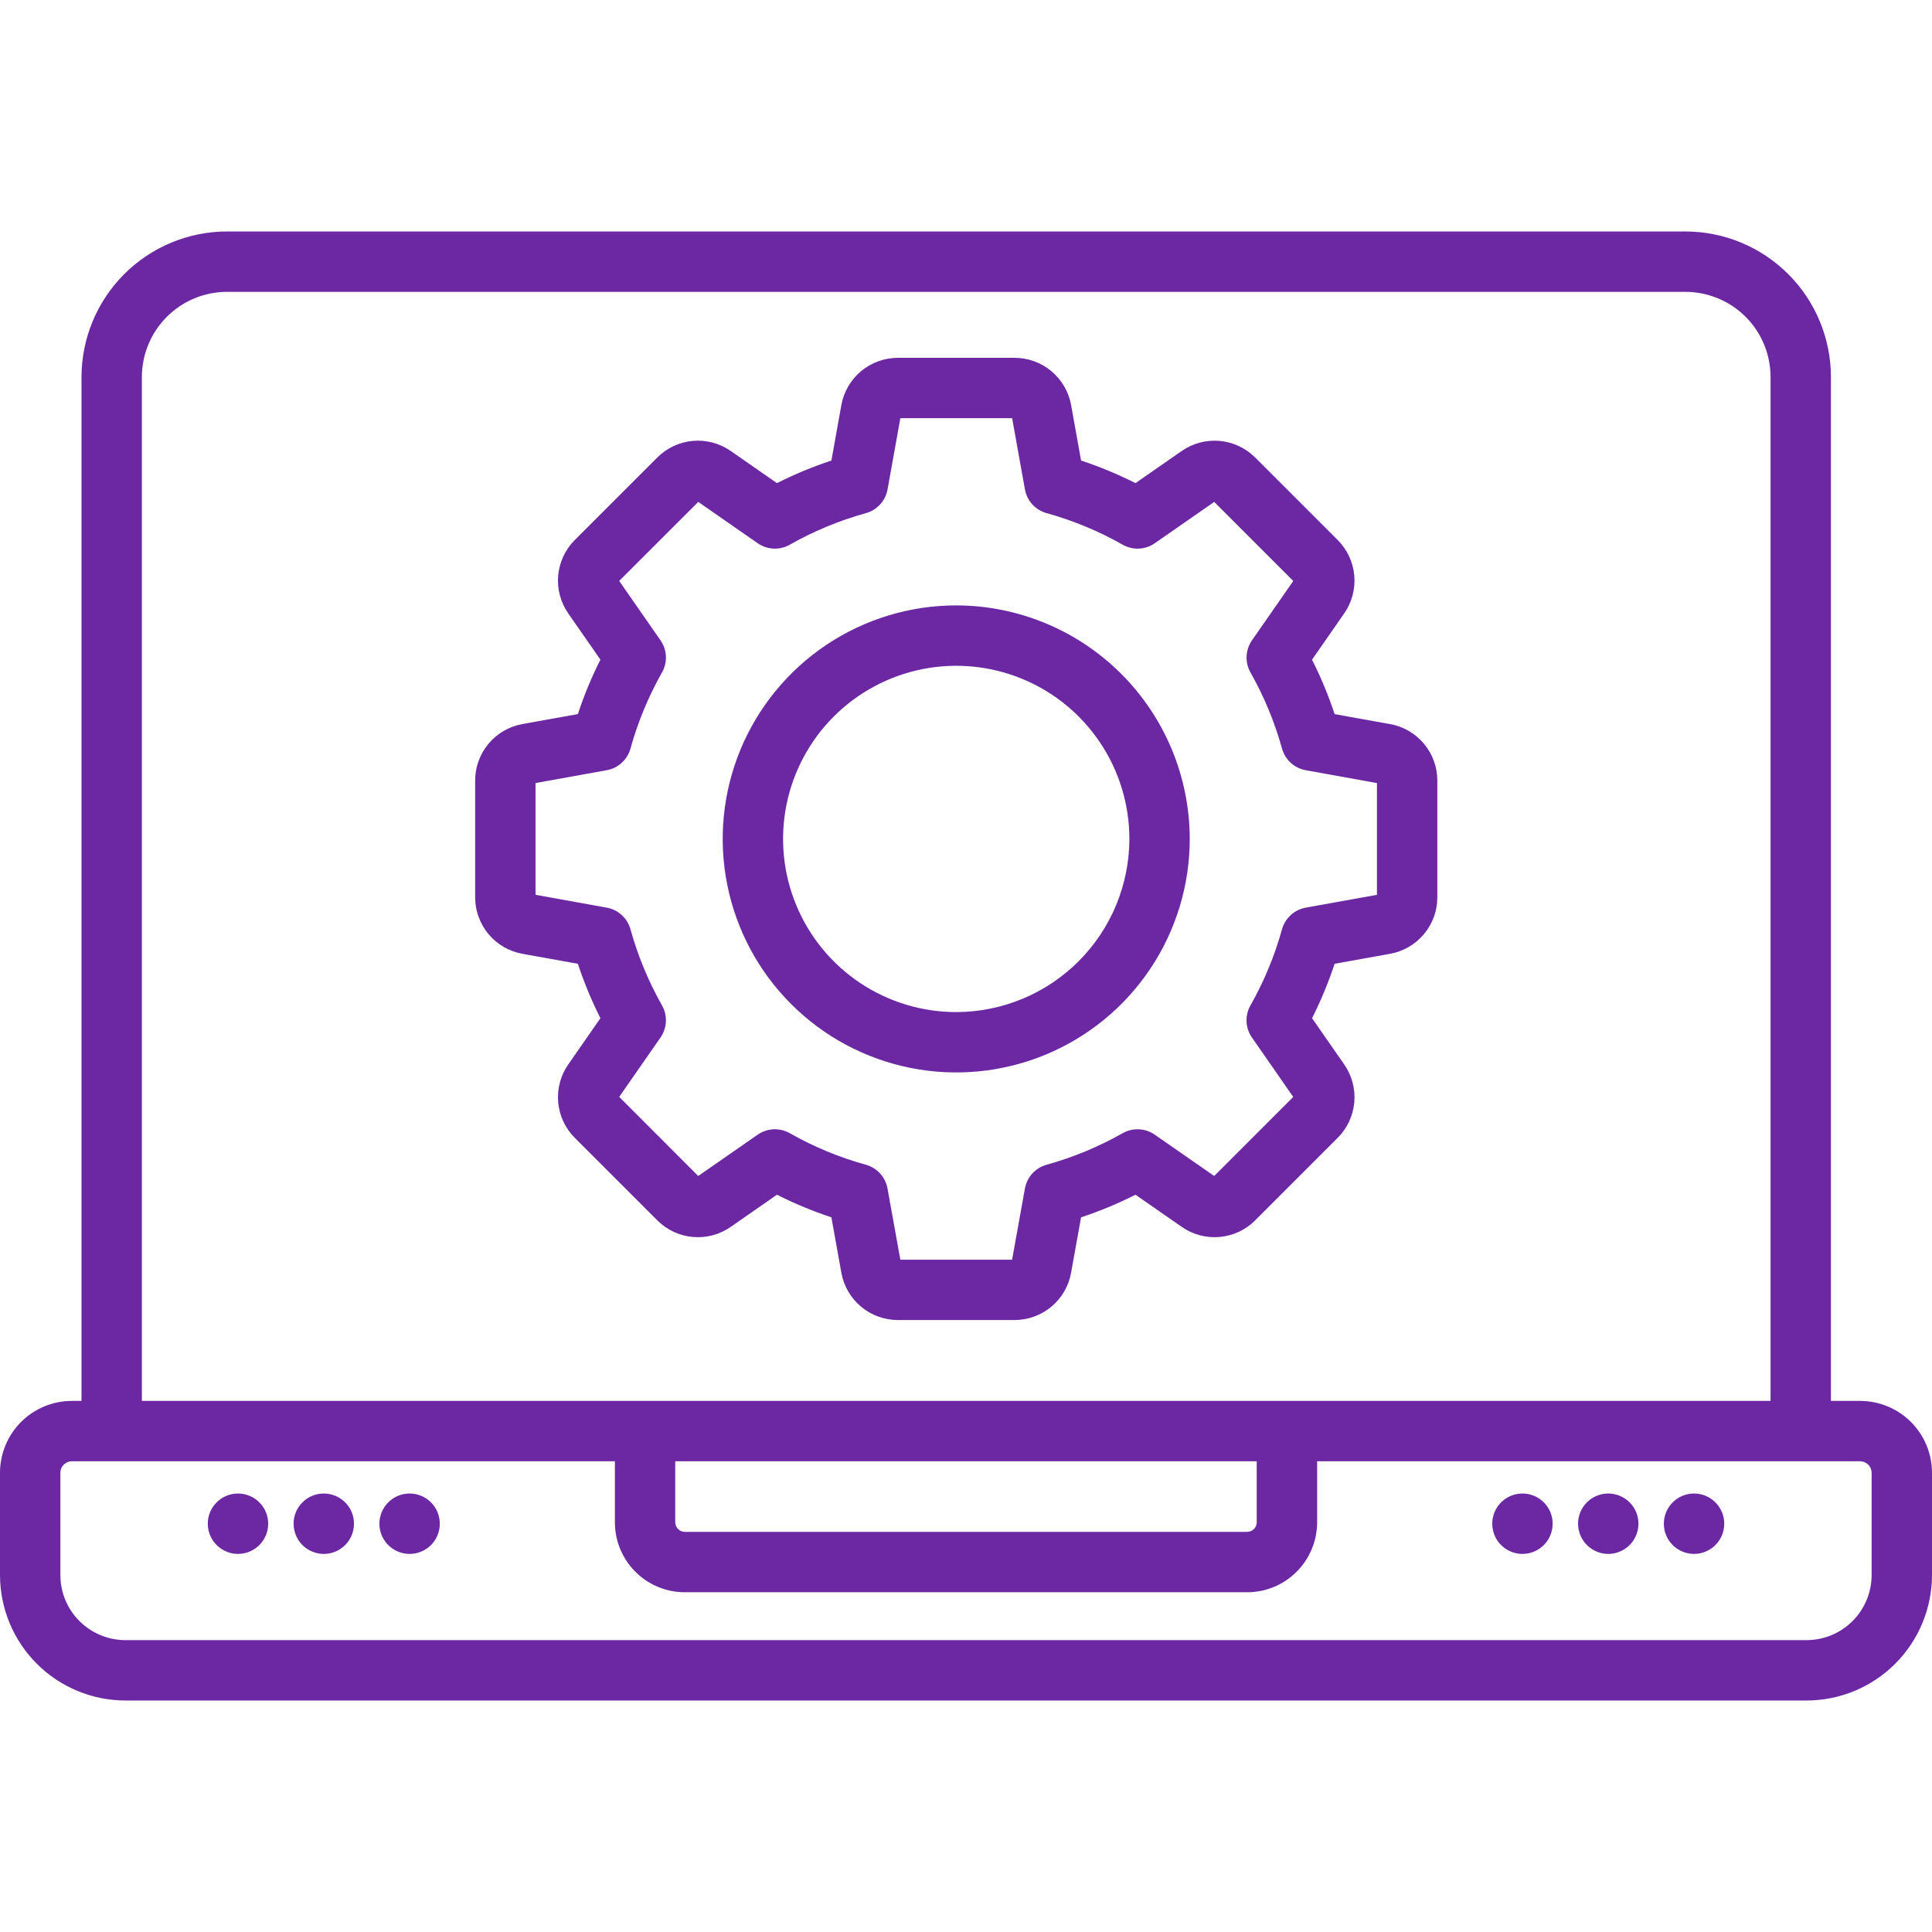 <svg width="48" height="48" viewBox="0 0 48 48" fill="none" xmlns="http://www.w3.org/2000/svg">
<path d="M3.117 42.249H44.883C45.709 42.248 46.502 41.919 47.086 41.335C47.67 40.751 47.999 39.958 48 39.132V36.589C47.999 36.116 47.811 35.663 47.477 35.328C47.142 34.994 46.689 34.806 46.216 34.805H45.489V9.366C45.488 8.407 45.107 7.488 44.429 6.811C43.752 6.133 42.833 5.752 41.874 5.751H5.64C4.682 5.752 3.763 6.133 3.085 6.811C2.408 7.489 2.027 8.407 2.025 9.366V34.805H1.784C1.311 34.806 0.858 34.994 0.523 35.328C0.189 35.663 0.001 36.116 0 36.589L0 39.132C0.001 39.958 0.33 40.751 0.914 41.335C1.498 41.919 2.291 42.248 3.117 42.249ZM3.525 9.366C3.526 8.805 3.749 8.267 4.145 7.871C4.542 7.474 5.079 7.251 5.64 7.251H41.874C42.435 7.252 42.973 7.475 43.369 7.871C43.766 8.267 43.988 8.805 43.989 9.366V34.805H3.525V9.366ZM16.776 36.305H31.223V37.822C31.223 37.885 31.197 37.944 31.153 37.989C31.109 38.033 31.049 38.059 30.986 38.059H17.014C16.951 38.059 16.891 38.033 16.847 37.989C16.803 37.944 16.777 37.885 16.776 37.822V36.305ZM1.5 36.589C1.5 36.514 1.53 36.442 1.583 36.389C1.637 36.335 1.709 36.305 1.784 36.305H15.277V37.822C15.277 38.283 15.46 38.724 15.786 39.05C16.112 39.376 16.553 39.559 17.014 39.559H30.986C31.447 39.559 31.888 39.376 32.214 39.05C32.54 38.724 32.723 38.282 32.724 37.822V36.305H46.216C46.291 36.306 46.363 36.336 46.416 36.389C46.469 36.443 46.499 36.514 46.5 36.589V39.132C46.499 39.561 46.329 39.972 46.026 40.275C45.723 40.578 45.312 40.748 44.883 40.749H3.117C2.688 40.748 2.277 40.578 1.974 40.275C1.671 39.972 1.5 39.561 1.5 39.132V36.589ZM5.162 37.856C5.162 37.657 5.241 37.467 5.382 37.326C5.522 37.185 5.713 37.106 5.912 37.106H5.913C6.061 37.106 6.206 37.15 6.33 37.233C6.453 37.315 6.549 37.432 6.606 37.569C6.663 37.706 6.677 37.857 6.649 38.002C6.62 38.148 6.548 38.282 6.443 38.387C6.338 38.491 6.205 38.563 6.059 38.592C5.914 38.621 5.763 38.606 5.626 38.549C5.489 38.492 5.372 38.396 5.289 38.273C5.207 38.15 5.163 38.005 5.163 37.856H5.162ZM7.294 37.856C7.294 37.657 7.373 37.467 7.514 37.326C7.654 37.185 7.845 37.106 8.044 37.106H8.045C8.193 37.106 8.338 37.15 8.461 37.233C8.585 37.315 8.681 37.432 8.738 37.569C8.794 37.706 8.809 37.857 8.78 38.002C8.751 38.148 8.68 38.282 8.575 38.387C8.47 38.491 8.336 38.563 8.191 38.592C8.046 38.621 7.895 38.606 7.758 38.549C7.621 38.492 7.503 38.396 7.421 38.273C7.339 38.15 7.295 38.005 7.295 37.856H7.294ZM9.426 37.856C9.426 37.657 9.505 37.467 9.646 37.326C9.786 37.185 9.977 37.106 10.176 37.106H10.177C10.325 37.106 10.47 37.15 10.594 37.233C10.717 37.315 10.813 37.432 10.87 37.569C10.926 37.707 10.941 37.857 10.912 38.003C10.883 38.148 10.812 38.282 10.707 38.387C10.602 38.492 10.468 38.563 10.323 38.592C10.177 38.621 10.026 38.606 9.889 38.549C9.752 38.492 9.635 38.396 9.553 38.273C9.47 38.15 9.426 38.005 9.426 37.856H9.426ZM37.074 37.856C37.074 37.657 37.153 37.467 37.294 37.326C37.434 37.185 37.625 37.106 37.824 37.106H37.825C37.973 37.106 38.118 37.15 38.242 37.233C38.365 37.315 38.461 37.432 38.518 37.569C38.575 37.706 38.59 37.857 38.56 38.002C38.532 38.148 38.46 38.282 38.355 38.387C38.25 38.491 38.117 38.563 37.971 38.592C37.826 38.621 37.675 38.606 37.538 38.549C37.401 38.492 37.284 38.396 37.201 38.273C37.119 38.15 37.075 38.005 37.075 37.856H37.074ZM39.206 37.856C39.206 37.657 39.285 37.467 39.425 37.326C39.566 37.185 39.757 37.106 39.956 37.106H39.957C40.105 37.106 40.25 37.15 40.373 37.233C40.497 37.315 40.593 37.432 40.65 37.569C40.706 37.706 40.721 37.857 40.692 38.002C40.663 38.148 40.592 38.282 40.487 38.387C40.382 38.491 40.248 38.563 40.103 38.592C39.958 38.621 39.807 38.606 39.67 38.549C39.533 38.492 39.416 38.396 39.333 38.273C39.251 38.15 39.207 38.005 39.207 37.856H39.206ZM41.338 37.856C41.338 37.657 41.417 37.467 41.557 37.326C41.698 37.185 41.888 37.106 42.087 37.106H42.088C42.236 37.106 42.381 37.15 42.505 37.233C42.628 37.315 42.724 37.432 42.781 37.569C42.838 37.706 42.853 37.857 42.824 38.002C42.795 38.148 42.723 38.282 42.618 38.387C42.514 38.491 42.38 38.563 42.234 38.592C42.089 38.621 41.938 38.606 41.801 38.549C41.664 38.492 41.547 38.396 41.464 38.273C41.382 38.15 41.338 38.005 41.338 37.856H41.338ZM34.535 17.99L33.158 17.742C33.005 17.278 32.818 16.826 32.597 16.39L33.396 15.24C33.588 14.966 33.676 14.632 33.647 14.299C33.617 13.965 33.471 13.653 33.234 13.416L31.184 11.367C30.948 11.13 30.636 10.984 30.302 10.954C29.968 10.925 29.635 11.013 29.36 11.204L28.211 12.003C27.775 11.783 27.323 11.595 26.859 11.442L26.612 10.065C26.552 9.735 26.379 9.437 26.122 9.222C25.865 9.007 25.541 8.89 25.206 8.89H22.308C21.974 8.89 21.649 9.008 21.392 9.222C21.136 9.437 20.962 9.735 20.903 10.065L20.656 11.442C20.192 11.595 19.74 11.783 19.303 12.003L18.154 11.204C17.879 11.013 17.546 10.924 17.212 10.954C16.879 10.983 16.567 11.13 16.33 11.367L14.281 13.416C14.044 13.652 13.898 13.965 13.868 14.298C13.838 14.632 13.927 14.965 14.118 15.24L14.917 16.389C14.697 16.825 14.51 17.277 14.357 17.741L12.979 17.989C12.65 18.048 12.351 18.221 12.137 18.478C11.922 18.735 11.804 19.059 11.805 19.394V22.292C11.804 22.627 11.922 22.951 12.137 23.208C12.351 23.465 12.65 23.638 12.979 23.697L14.357 23.945C14.51 24.409 14.697 24.86 14.917 25.297L14.118 26.446C13.927 26.721 13.838 27.054 13.868 27.388C13.898 27.721 14.044 28.034 14.281 28.27L16.33 30.319C16.567 30.556 16.879 30.703 17.212 30.732C17.546 30.762 17.879 30.674 18.154 30.482L19.303 29.683C19.74 29.903 20.192 30.091 20.656 30.244L20.903 31.621C20.962 31.951 21.136 32.249 21.392 32.464C21.649 32.678 21.974 32.796 22.308 32.796H25.206C25.541 32.796 25.865 32.678 26.122 32.464C26.379 32.249 26.552 31.951 26.611 31.621L26.859 30.244C27.323 30.091 27.775 29.903 28.211 29.683L29.361 30.482C29.636 30.674 29.969 30.762 30.302 30.732C30.636 30.703 30.948 30.556 31.185 30.319L33.234 28.27C33.471 28.034 33.617 27.721 33.647 27.388C33.677 27.054 33.588 26.721 33.397 26.446L32.598 25.297C32.818 24.86 33.005 24.409 33.158 23.945L34.536 23.697C34.865 23.638 35.163 23.465 35.378 23.208C35.593 22.951 35.711 22.627 35.71 22.292V19.394C35.711 19.059 35.593 18.735 35.378 18.478C35.163 18.221 34.865 18.048 34.535 17.989V17.99ZM34.21 22.232L32.441 22.55C32.302 22.576 32.173 22.639 32.068 22.735C31.964 22.83 31.889 22.952 31.851 23.088C31.668 23.748 31.405 24.383 31.067 24.979C30.997 25.102 30.964 25.242 30.97 25.383C30.977 25.524 31.023 25.661 31.104 25.777L32.13 27.253L30.167 29.217L28.69 28.191C28.574 28.11 28.438 28.064 28.297 28.057C28.155 28.051 28.015 28.084 27.892 28.154C27.297 28.491 26.662 28.755 26.002 28.938C25.866 28.975 25.743 29.051 25.648 29.155C25.553 29.259 25.489 29.389 25.464 29.528L25.145 31.297H22.369L22.05 29.528C22.025 29.389 21.961 29.259 21.866 29.155C21.771 29.051 21.648 28.975 21.512 28.938C20.852 28.755 20.217 28.492 19.622 28.154C19.499 28.084 19.359 28.051 19.217 28.057C19.076 28.064 18.94 28.11 18.824 28.191L17.347 29.217L15.384 27.252L16.411 25.776C16.491 25.66 16.538 25.523 16.544 25.382C16.55 25.241 16.517 25.101 16.447 24.978C16.11 24.382 15.847 23.747 15.664 23.088C15.626 22.951 15.551 22.829 15.446 22.734C15.342 22.638 15.213 22.575 15.074 22.55L13.305 22.231V19.455L15.074 19.136C15.213 19.111 15.342 19.048 15.446 18.952C15.551 18.857 15.626 18.735 15.664 18.598C15.846 17.939 16.11 17.304 16.447 16.708C16.517 16.585 16.551 16.445 16.544 16.304C16.538 16.163 16.491 16.026 16.411 15.91L15.384 14.433L17.348 12.47L18.824 13.496C18.94 13.577 19.077 13.623 19.218 13.63C19.359 13.636 19.499 13.603 19.622 13.533C20.218 13.195 20.853 12.932 21.512 12.749C21.649 12.712 21.771 12.636 21.867 12.532C21.962 12.428 22.026 12.298 22.051 12.159L22.369 10.39H25.146L25.464 12.159C25.489 12.298 25.553 12.428 25.648 12.532C25.744 12.636 25.866 12.712 26.003 12.749C26.662 12.932 27.297 13.195 27.893 13.533C28.016 13.603 28.156 13.636 28.297 13.63C28.438 13.623 28.575 13.577 28.691 13.496L30.167 12.47L32.131 14.434L31.104 15.91C31.024 16.026 30.977 16.163 30.971 16.304C30.965 16.445 30.998 16.585 31.068 16.708C31.405 17.304 31.669 17.938 31.851 18.598C31.889 18.734 31.964 18.857 32.069 18.952C32.173 19.048 32.302 19.111 32.441 19.136L34.21 19.455L34.21 22.232ZM23.757 15.041C22.61 15.041 21.488 15.382 20.534 16.019C19.58 16.657 18.836 17.563 18.397 18.623C17.958 19.683 17.843 20.849 18.067 21.975C18.291 23.1 18.843 24.134 19.655 24.945C20.466 25.757 21.5 26.309 22.625 26.533C23.751 26.757 24.917 26.642 25.977 26.203C27.037 25.764 27.944 25.02 28.581 24.066C29.218 23.112 29.559 21.99 29.559 20.843C29.557 19.305 28.945 17.83 27.858 16.743C26.77 15.655 25.295 15.043 23.757 15.041ZM23.757 25.145C22.907 25.145 22.075 24.892 21.367 24.42C20.66 23.947 20.109 23.275 19.783 22.489C19.457 21.703 19.372 20.838 19.538 20.004C19.704 19.169 20.114 18.403 20.715 17.801C21.317 17.2 22.084 16.79 22.918 16.624C23.752 16.458 24.617 16.543 25.403 16.869C26.189 17.194 26.861 17.746 27.334 18.453C27.806 19.16 28.059 19.992 28.059 20.843C28.057 21.983 27.604 23.077 26.797 23.883C25.991 24.689 24.898 25.143 23.757 25.145Z" fill="#6C28A3"/>
</svg>
